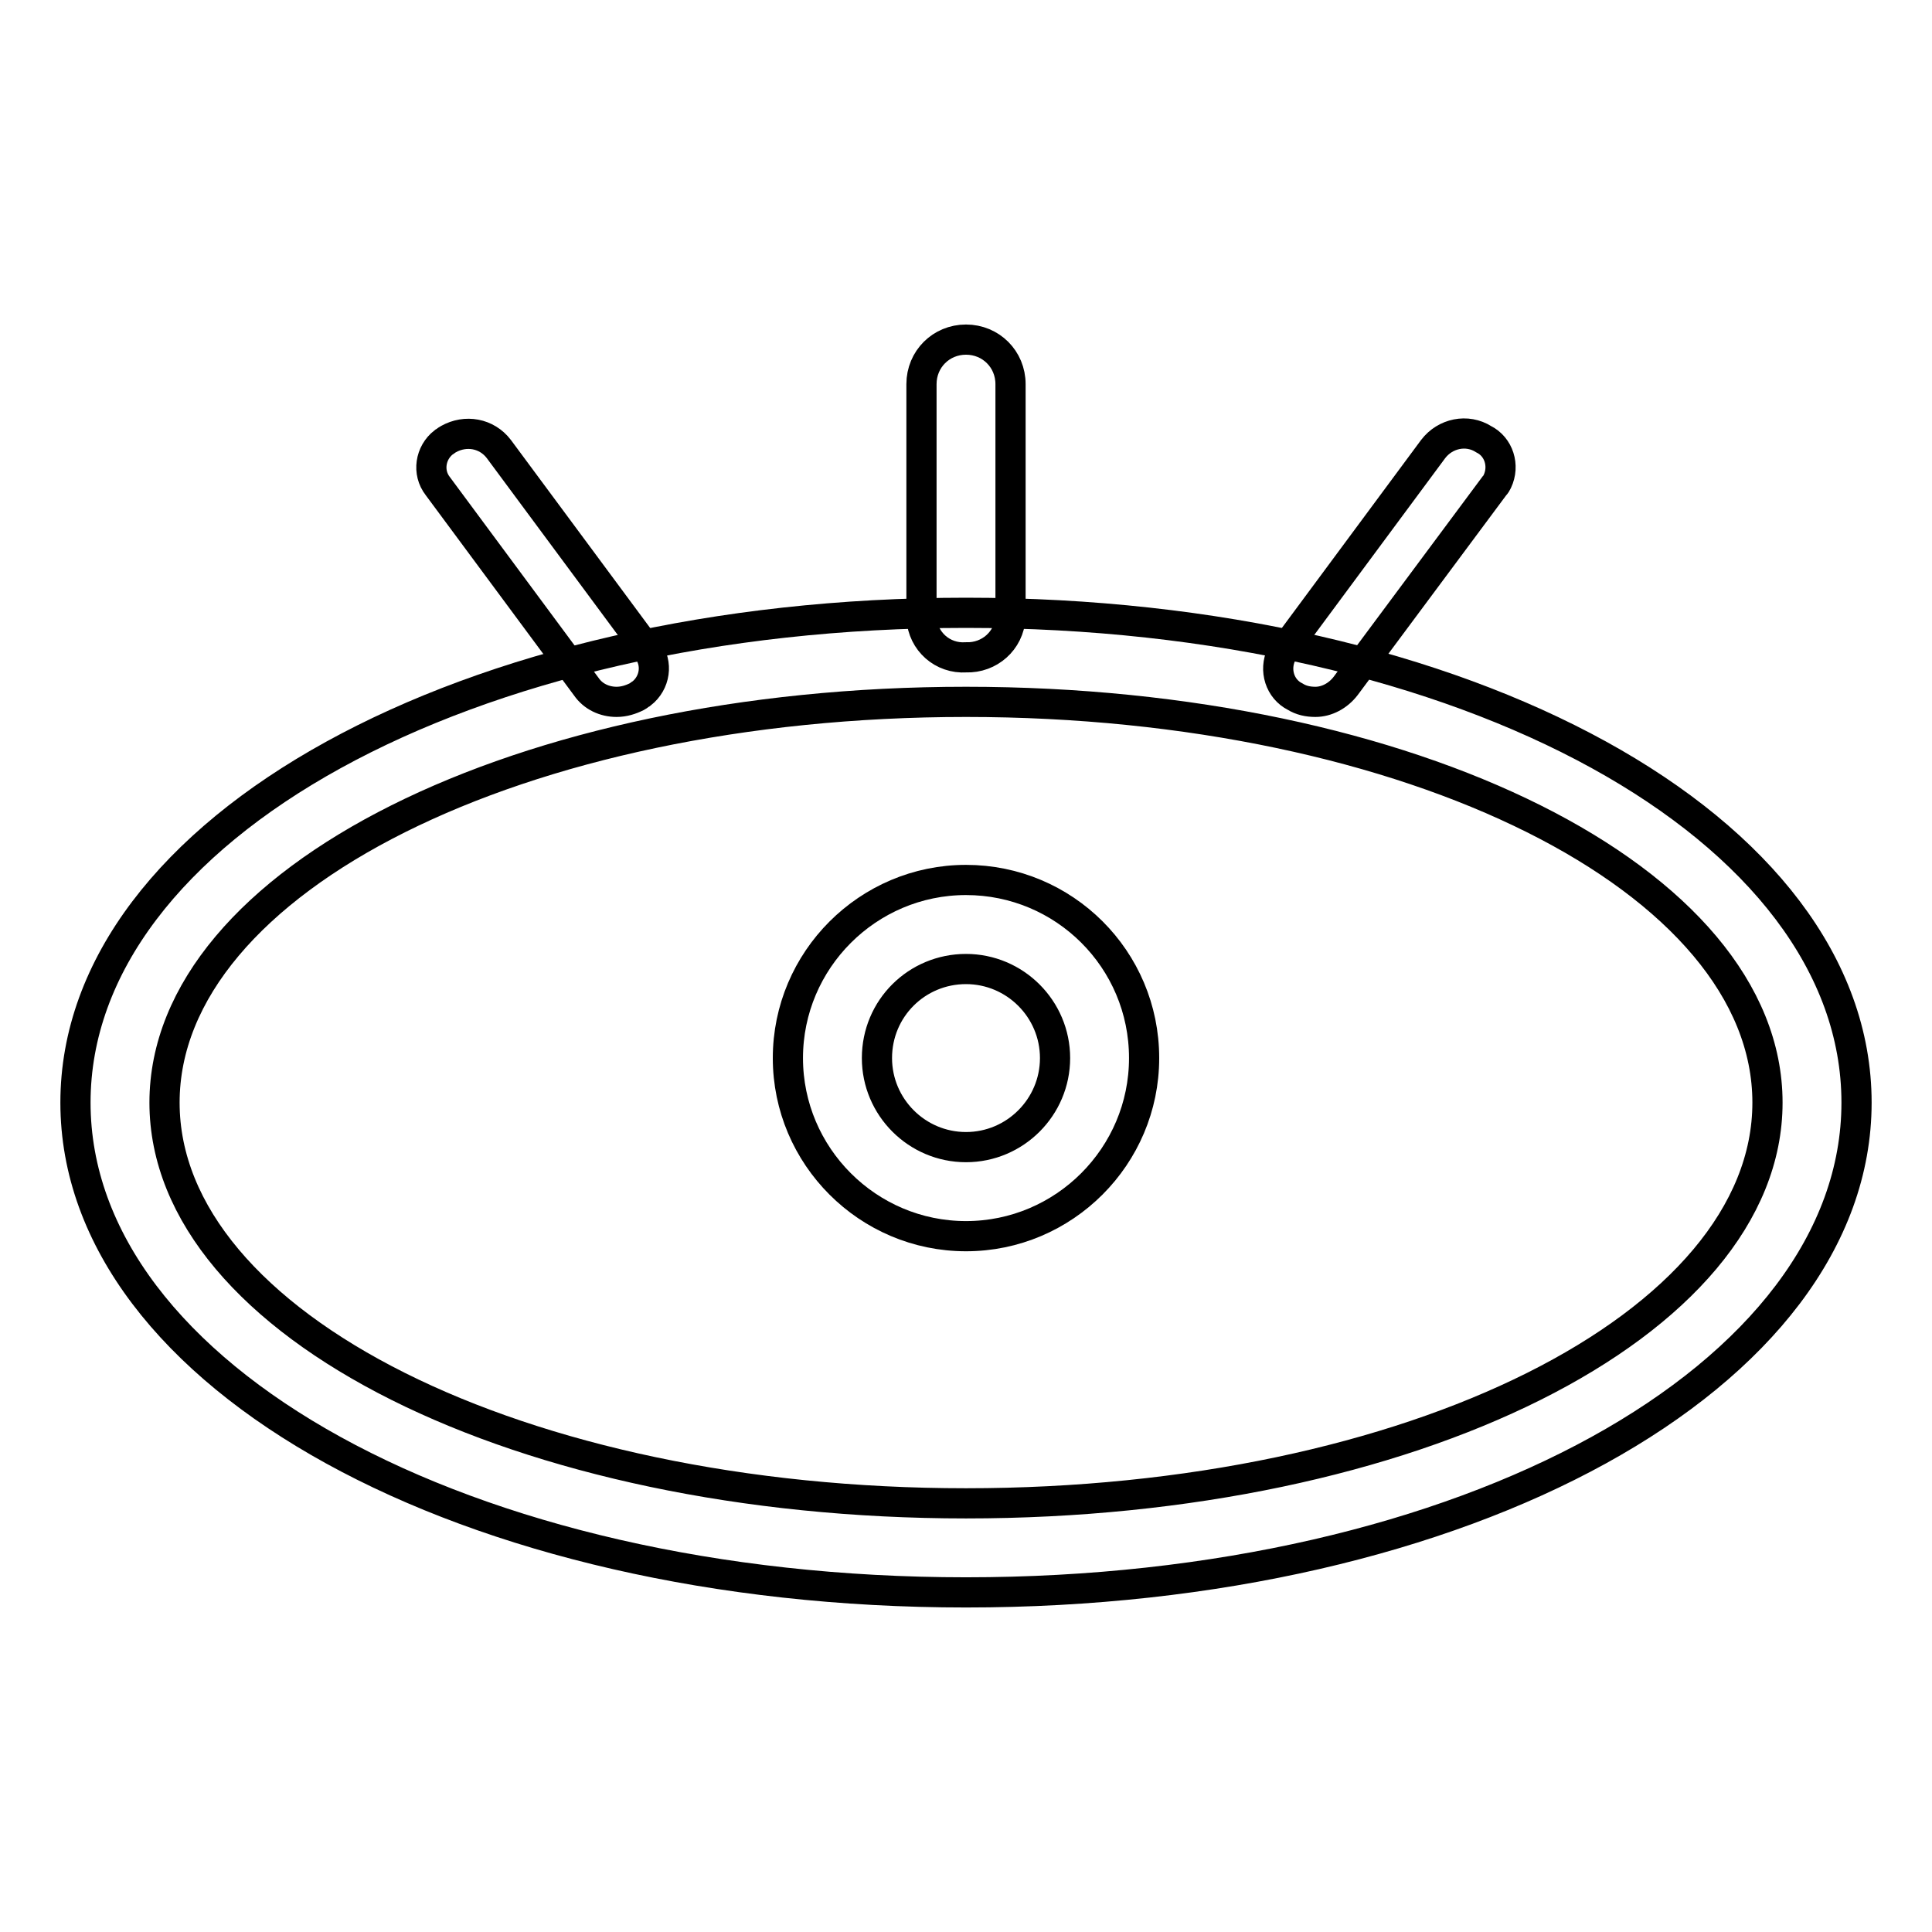 <?xml version="1.0" encoding="utf-8"?>
<!-- Svg Vector Icons : http://www.onlinewebfonts.com/icon -->
<!DOCTYPE svg PUBLIC "-//W3C//DTD SVG 1.1//EN" "http://www.w3.org/Graphics/SVG/1.1/DTD/svg11.dtd">
<svg version="1.1" xmlns="http://www.w3.org/2000/svg" xmlns:xlink="http://www.w3.org/1999/xlink" x="0px" y="0px" viewBox="0 0 256 256" enable-background="new 0 0 256 256" xml:space="preserve">
<g> <path stroke-width="4" fill-opacity="0" stroke="#000000"  d="M128,93c59,0,106.2,23.6,106.2,53.1c0,29.5-47.2,53.1-106.2,53.1c-59,0-106.2-23.6-106.2-53.1 C21.8,116.6,69,93,128,93 M128,81.2c-66.2,0-118,28.6-118,64.9c0,36.3,51.8,64.9,118,64.9c66.2,0,118-28.6,118-64.9 C246,109.7,194.2,81.2,128,81.2L128,81.2z"/> <path stroke-width="4" fill-opacity="0" stroke="#000000"  d="M128,128.4c6.5,0,11.8,5.3,11.8,11.8c0,6.5-5.3,11.8-11.8,11.8c-6.5,0-11.8-5.3-11.8-11.8l0,0 C116.2,133.6,121.5,128.4,128,128.4 M128,116.6c-13,0-23.6,10.6-23.6,23.6c0,13,10.6,23.6,23.6,23.6c13,0,23.6-10.6,23.6-23.6l0,0 C151.6,127.1,141,116.6,128,116.6L128,116.6L128,116.6z M128,87.1c-3.1,0.2-5.7-2.1-5.9-5.2c0,0,0,0,0,0V50.9 c0-3.3,2.6-5.9,5.9-5.9c3.3,0,5.9,2.6,5.9,5.9v30.9C133.7,84.9,131.1,87.2,128,87.1C128,87.1,128,87.1,128,87.1z M81.7,93 c-1.6,0-3.1-0.7-4-2L58,64.4c-1.4-1.8-1-4.4,0.8-5.8c0.2-0.1,0.4-0.3,0.6-0.4c2.3-1.3,5.1-0.8,6.7,1.3l19.7,26.6 c1.4,1.8,1,4.4-0.8,5.8c-0.2,0.1-0.4,0.3-0.6,0.4C83.6,92.7,82.7,93,81.7,93z M174.3,93c-1,0-1.9-0.2-2.7-0.7c-2-1-2.8-3.5-1.8-5.6 c0.1-0.2,0.2-0.4,0.4-0.6l19.7-26.6c1.6-2.1,4.5-2.7,6.7-1.3c2,1,2.8,3.5,1.8,5.6c-0.1,0.2-0.2,0.4-0.4,0.6l-19.7,26.5 C177.3,92.2,175.8,93,174.3,93z"/></g>
</svg>
